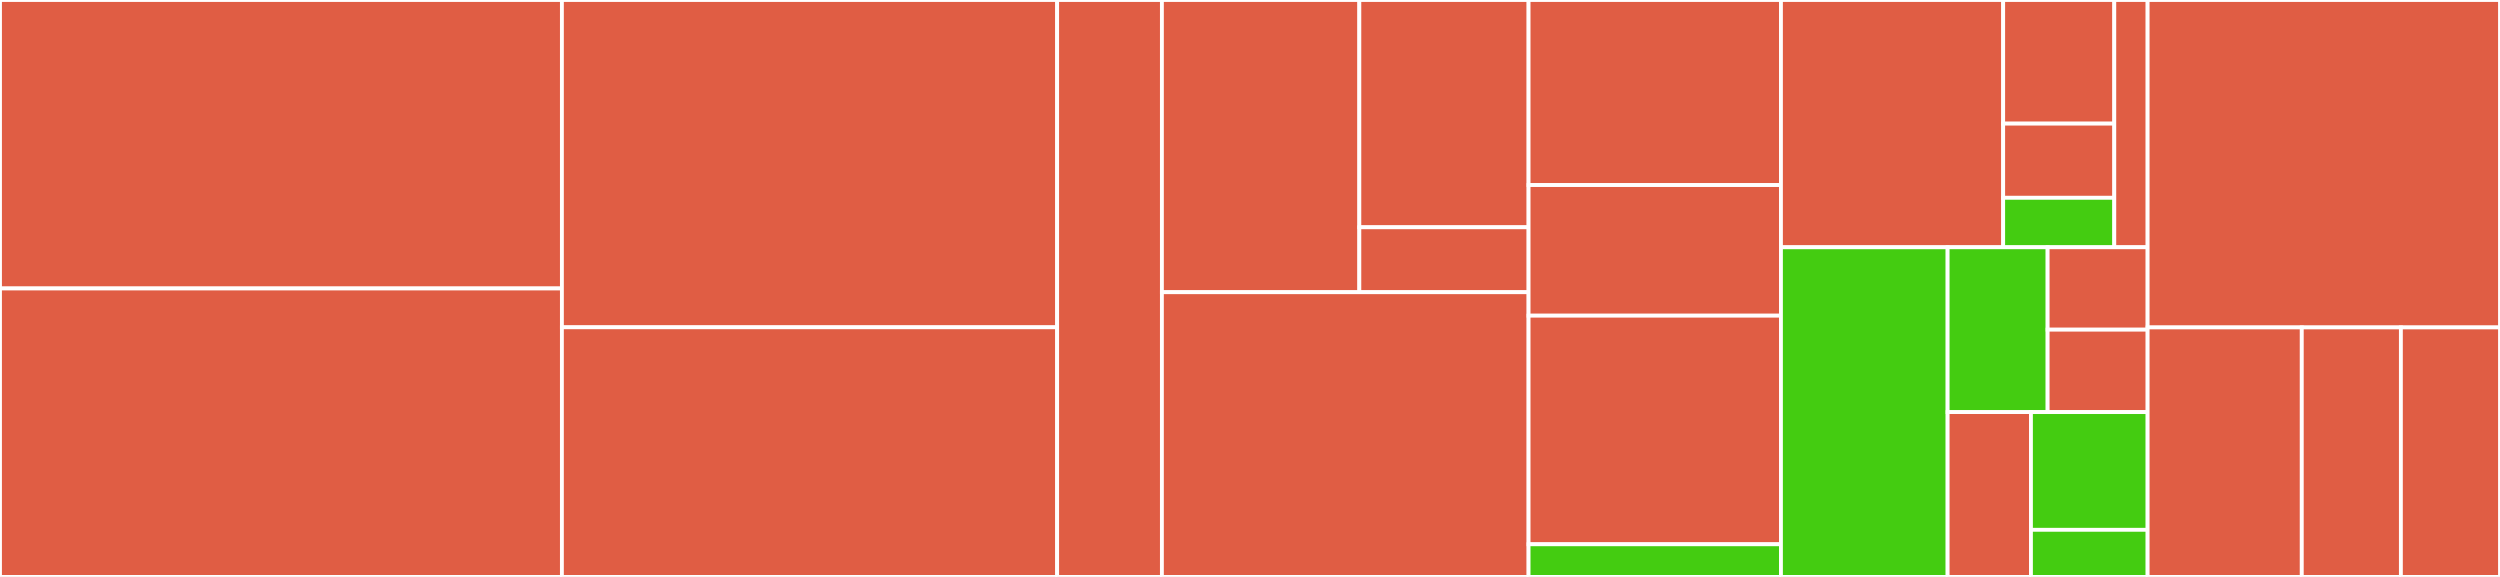 <svg baseProfile="full" width="650" height="150" viewBox="0 0 650 150" version="1.1"
xmlns="http://www.w3.org/2000/svg" xmlns:ev="http://www.w3.org/2001/xml-events"
xmlns:xlink="http://www.w3.org/1999/xlink">

<rect x="0" y="0" width="650" height="150" fill="#333333" stroke="none"/>

<style>rect.s{mask:url(#mask);}</style>
<defs>
  <pattern id="white" width="4" height="4" patternUnits="userSpaceOnUse" patternTransform="rotate(45)">
    <rect width="2" height="2" transform="translate(0,0)" fill="white"></rect>
  </pattern>
  <mask id="mask">
    <rect x="0" y="0" width="100%" height="100%" fill="url(#white)"></rect>
  </mask>
</defs>

<rect x="0" y="0" width="146.095" height="75.0" fill="#e05d44" stroke="white" stroke-width="1" class=" tooltipped" data-content="Vulder.Admin.Infrastructure/Migrations/AppDbContextModelSnapshot.cs"><title>Vulder.Admin.Infrastructure/Migrations/AppDbContextModelSnapshot.cs</title></rect>
<rect x="0" y="75.0" width="146.095" height="75.0" fill="#e05d44" stroke="white" stroke-width="1" class=" tooltipped" data-content="Vulder.Admin.Infrastructure/Migrations/20210805153349_UserAuth.Designer.cs"><title>Vulder.Admin.Infrastructure/Migrations/20210805153349_UserAuth.Designer.cs</title></rect>
<rect x="146.095" y="0" width="128.762" height="85.096" fill="#e05d44" stroke="white" stroke-width="1" class=" tooltipped" data-content="Vulder.Admin.Infrastructure/Migrations/20210811095238_MigrateToDateTimeOffset.Designer.cs"><title>Vulder.Admin.Infrastructure/Migrations/20210811095238_MigrateToDateTimeOffset.Designer.cs</title></rect>
<rect x="146.095" y="85.096" width="128.762" height="64.904" fill="#e05d44" stroke="white" stroke-width="1" class=" tooltipped" data-content="Vulder.Admin.Infrastructure/Migrations/20210805153349_UserAuth.cs"><title>Vulder.Admin.Infrastructure/Migrations/20210805153349_UserAuth.cs</title></rect>
<rect x="274.857" y="0" width="27.238" height="150" fill="#e05d44" stroke="white" stroke-width="1" class=" tooltipped" data-content="Vulder.Admin.Infrastructure/Migrations/20210811095238_MigrateToDateTimeOffset.cs"><title>Vulder.Admin.Infrastructure/Migrations/20210811095238_MigrateToDateTimeOffset.cs</title></rect>
<rect x="302.095" y="0" width="51.333" height="75.974" fill="#e05d44" stroke="white" stroke-width="1" class=" tooltipped" data-content="Vulder.Admin.Infrastructure/Data/Repositories/UserRepository.cs"><title>Vulder.Admin.Infrastructure/Data/Repositories/UserRepository.cs</title></rect>
<rect x="353.429" y="0" width="44.0" height="59.091" fill="#e05d44" stroke="white" stroke-width="1" class=" tooltipped" data-content="Vulder.Admin.Infrastructure/Data/AppDbContext.cs"><title>Vulder.Admin.Infrastructure/Data/AppDbContext.cs</title></rect>
<rect x="353.429" y="59.091" width="44.0" height="16.883" fill="#e05d44" stroke="white" stroke-width="1" class=" tooltipped" data-content="Vulder.Admin.Infrastructure/Data/AppDbContextFactory.cs"><title>Vulder.Admin.Infrastructure/Data/AppDbContextFactory.cs</title></rect>
<rect x="302.095" y="75.974" width="95.333" height="74.026" fill="#e05d44" stroke="white" stroke-width="1" class=" tooltipped" data-content="Vulder.Admin.Infrastructure/DefaultInfrastructureModule.cs"><title>Vulder.Admin.Infrastructure/DefaultInfrastructureModule.cs</title></rect>
<rect x="397.429" y="0" width="65.619" height="48.113" fill="#e05d44" stroke="white" stroke-width="1" class=" tooltipped" data-content="Vulder.Admin.Infrastructure/Handlers/User/UserLoginRequestHandler.cs"><title>Vulder.Admin.Infrastructure/Handlers/User/UserLoginRequestHandler.cs</title></rect>
<rect x="397.429" y="48.113" width="65.619" height="33.962" fill="#e05d44" stroke="white" stroke-width="1" class=" tooltipped" data-content="Vulder.Admin.Infrastructure/Handlers/User/NewUserRequestHandler.cs"><title>Vulder.Admin.Infrastructure/Handlers/User/NewUserRequestHandler.cs</title></rect>
<rect x="397.429" y="82.075" width="65.619" height="59.434" fill="#e05d44" stroke="white" stroke-width="1" class=" tooltipped" data-content="Vulder.Admin.Infrastructure/SetupStartup.cs"><title>Vulder.Admin.Infrastructure/SetupStartup.cs</title></rect>
<rect x="397.429" y="141.509" width="65.619" height="8.491" fill="#4c1" stroke="white" stroke-width="1" class=" tooltipped" data-content="Vulder.Admin.Infrastructure/Configurations/AuthConfiguration.cs"><title>Vulder.Admin.Infrastructure/Configurations/AuthConfiguration.cs</title></rect>
<rect x="463.048" y="0" width="57.778" height="64.286" fill="#e05d44" stroke="white" stroke-width="1" class=" tooltipped" data-content="Vulder.Admin.Core/ProjectAggregate/User/User.cs"><title>Vulder.Admin.Core/ProjectAggregate/User/User.cs</title></rect>
<rect x="520.825" y="0" width="28.889" height="32.143" fill="#e05d44" stroke="white" stroke-width="1" class=" tooltipped" data-content="Vulder.Admin.Core/ProjectAggregate/User/Events/NewUserEvent.cs"><title>Vulder.Admin.Core/ProjectAggregate/User/Events/NewUserEvent.cs</title></rect>
<rect x="520.825" y="32.143" width="28.889" height="19.286" fill="#e05d44" stroke="white" stroke-width="1" class=" tooltipped" data-content="Vulder.Admin.Core/ProjectAggregate/User/NewUser.cs"><title>Vulder.Admin.Core/ProjectAggregate/User/NewUser.cs</title></rect>
<rect x="520.825" y="51.429" width="28.889" height="12.857" fill="#4c1" stroke="white" stroke-width="1" class=" tooltipped" data-content="Vulder.Admin.Core/ProjectAggregate/User/UserDto.cs"><title>Vulder.Admin.Core/ProjectAggregate/User/UserDto.cs</title></rect>
<rect x="549.714" y="0" width="8.667" height="64.286" fill="#e05d44" stroke="white" stroke-width="1" class=" tooltipped" data-content="Vulder.Admin.Core/ProjectAggregate/School/School.cs"><title>Vulder.Admin.Core/ProjectAggregate/School/School.cs</title></rect>
<rect x="463.048" y="64.286" width="43.333" height="85.714" fill="#4c1" stroke="white" stroke-width="1" class=" tooltipped" data-content="Vulder.Admin.Core/Services/JwtService.cs"><title>Vulder.Admin.Core/Services/JwtService.cs</title></rect>
<rect x="506.381" y="64.286" width="26" height="42.857" fill="#4c1" stroke="white" stroke-width="1" class=" tooltipped" data-content="Vulder.Admin.Core/Utils/PasswordHashUtil.cs"><title>Vulder.Admin.Core/Utils/PasswordHashUtil.cs</title></rect>
<rect x="532.381" y="64.286" width="26" height="21.429" fill="#e05d44" stroke="white" stroke-width="1" class=" tooltipped" data-content="Vulder.Admin.Core/Exceptions/UserNotFoundException.cs"><title>Vulder.Admin.Core/Exceptions/UserNotFoundException.cs</title></rect>
<rect x="532.381" y="85.714" width="26" height="21.429" fill="#e05d44" stroke="white" stroke-width="1" class=" tooltipped" data-content="Vulder.Admin.Core/Exceptions/UserNotValidPasswordException.cs"><title>Vulder.Admin.Core/Exceptions/UserNotValidPasswordException.cs</title></rect>
<rect x="506.381" y="107.143" width="21.667" height="42.857" fill="#e05d44" stroke="white" stroke-width="1" class=" tooltipped" data-content="Vulder.Admin.Core/DefaultCoreModule.cs"><title>Vulder.Admin.Core/DefaultCoreModule.cs</title></rect>
<rect x="528.048" y="107.143" width="30.333" height="30.612" fill="#4c1" stroke="white" stroke-width="1" class=" tooltipped" data-content="Vulder.Admin.Core/Validators/UserValidator.cs"><title>Vulder.Admin.Core/Validators/UserValidator.cs</title></rect>
<rect x="528.048" y="137.755" width="30.333" height="12.245" fill="#4c1" stroke="white" stroke-width="1" class=" tooltipped" data-content="Vulder.Admin.Core/Models/User.cs"><title>Vulder.Admin.Core/Models/User.cs</title></rect>
<rect x="558.381" y="0" width="91.619" height="85.135" fill="#e05d44" stroke="white" stroke-width="1" class=" tooltipped" data-content="Vulder.Admin.Api/Startup.cs"><title>Vulder.Admin.Api/Startup.cs</title></rect>
<rect x="558.381" y="85.135" width="40.083" height="64.865" fill="#e05d44" stroke="white" stroke-width="1" class=" tooltipped" data-content="Vulder.Admin.Api/Controllers/User/RegisterController.cs"><title>Vulder.Admin.Api/Controllers/User/RegisterController.cs</title></rect>
<rect x="598.464" y="85.135" width="25.768" height="64.865" fill="#e05d44" stroke="white" stroke-width="1" class=" tooltipped" data-content="Vulder.Admin.Api/Controllers/User/LoginController.cs"><title>Vulder.Admin.Api/Controllers/User/LoginController.cs</title></rect>
<rect x="624.232" y="85.135" width="25.768" height="64.865" fill="#e05d44" stroke="white" stroke-width="1" class=" tooltipped" data-content="Vulder.Admin.Api/Program.cs"><title>Vulder.Admin.Api/Program.cs</title></rect>
</svg>